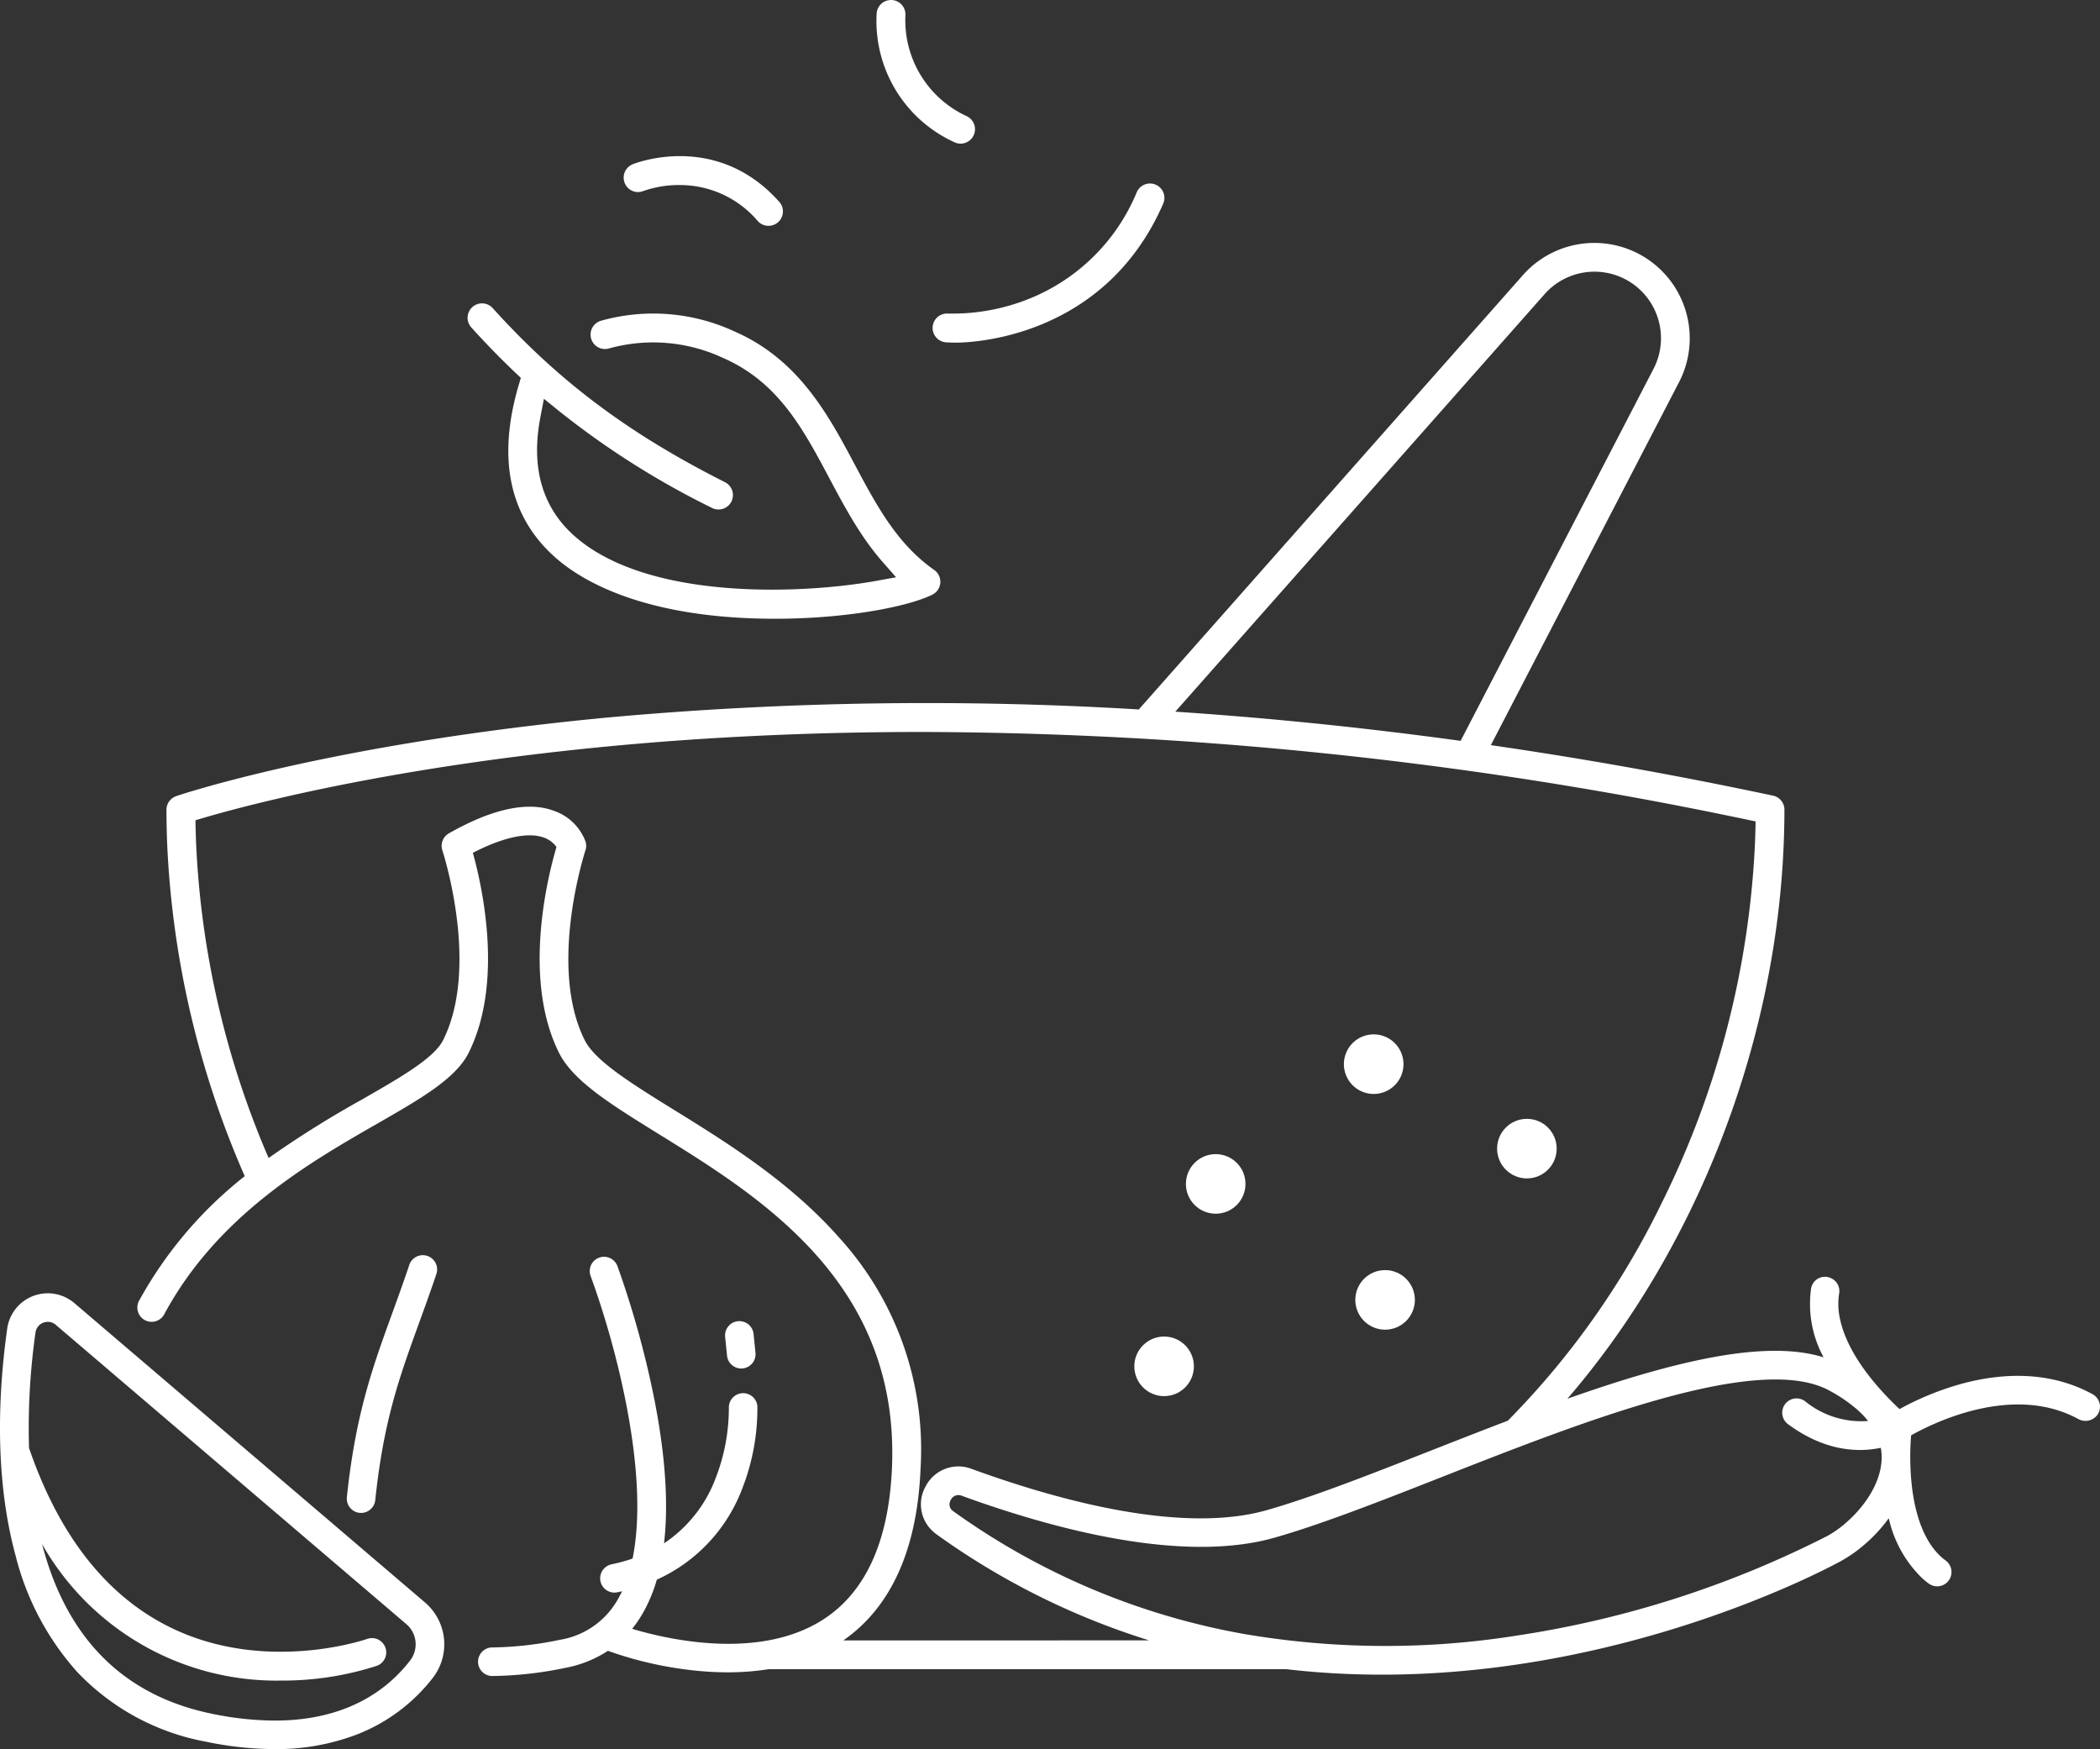<svg xmlns="http://www.w3.org/2000/svg" width="287.203" height="239.193" viewBox="0 0 287.203 239.193"><rect x="0" y="0" width="287.203" height="239.193" fill="#333333" stroke="none"/><defs><style>.a{fill:#fff;}</style></defs><g transform="translate(-4284.668 -1997.364)"><circle class="a" cx="4.074" cy="4.074" r="4.074" transform="translate(4470.024 2171.055)"/><circle class="a" cx="4.074" cy="4.074" r="4.074" transform="translate(4439.801 2180.142)"/><circle class="a" cx="4.074" cy="4.074" r="4.074" transform="translate(4489.416 2150.369)"/><path class="a" d="M4994.136,2548.41a4.074,4.074,0,1,0-4.073-4.074A4.079,4.079,0,0,0,4994.136,2548.41Z" transform="translate(-521.599 -401.443)"/><circle class="a" cx="4.074" cy="4.074" r="4.074" transform="translate(4446.857 2155.196)"/><path class="a" d="M4536.747,2166.17l.7.659-.273.919c-2.995,10.11-1.315,18.068,4.993,23.654,3.53,3.126,12.13,8.372,30.059,8.372,9.759,0,18.2-1.657,21.5-3.294a1.971,1.971,0,0,0,.254-3.379h0c-5.1-3.571-7.9-8.842-10.872-14.421-3.579-6.727-7.635-14.35-16.434-18.192a26.426,26.426,0,0,0-18.24-1.473,1.971,1.971,0,1,0,1.083,3.79,22.588,22.588,0,0,1,15.579,1.3c7.541,3.293,10.937,9.674,14.532,16.43,2.1,3.952,4.273,8.03,7.313,11.49l1.825,2.077-2.721.493c-9.861,1.785-31.175,2.8-41.268-6.138-4.4-3.9-5.973-9.349-4.667-16.2l.489-2.566,2.03,1.644a114.154,114.154,0,0,0,20.966,13.286,1.968,1.968,0,0,0,2.647-.872,1.973,1.973,0,0,0-.871-2.647c-13.21-6.663-22.707-13.776-31.753-23.784a1.971,1.971,0,1,0-2.924,2.643C4532.706,2162.183,4534.686,2164.216,4536.747,2166.17Z" transform="translate(-181.546 -117.794)"/><path class="a" d="M4776.328,2111.531c-.043,0-.087,0-.129,0a1.97,1.97,0,0,0-.145,3.936c.422.029.871.043,1.334.043,2.051,0,20.276-.533,28.344-18.974a1.971,1.971,0,1,0-3.611-1.58,26.7,26.7,0,0,1-15.459,14.843A27.979,27.979,0,0,1,4776.328,2111.531Z" transform="translate(-361.992 -71.289)"/><path class="a" d="M4613.2,2084.066a1.939,1.939,0,0,0,1.5.014l.022-.009a14.651,14.651,0,0,1,4.9-.807,13.95,13.95,0,0,1,10.7,4.892,1.971,1.971,0,1,0,2.94-2.625c-8.545-9.57-19.549-5.3-20.013-5.114a1.975,1.975,0,0,0-.044,3.649Z" transform="translate(-242.044 -60.593)"/><path class="a" d="M4755.513,2016.874h0a1.971,1.971,0,0,0,1.492-3.648,14.432,14.432,0,0,1-8.322-13.806,1.974,1.974,0,0,0-1.884-2.054l-.092,0a1.964,1.964,0,0,0-1.962,1.886A18.2,18.2,0,0,0,4755.513,2016.874Z" transform="translate(-340.185)"/><path class="a" d="M4468.633,2691.607a1.954,1.954,0,0,0,1.941-1.75c1.142-10.86,3.281-16.754,5.989-24.216.755-2.08,1.536-4.23,2.343-6.627a1.954,1.954,0,1,0-3.7-1.248c-.793,2.354-1.566,4.483-2.313,6.542-2.689,7.408-5.011,13.805-6.2,25.141a1.954,1.954,0,0,0,1.739,2.148C4468.5,2691.6,4468.565,2691.607,4468.633,2691.607Z" transform="translate(-134.585 -487.345)"/><path class="a" d="M4342.77,2718.379l-47.935-40.922a5.6,5.6,0,0,0-9.178,3.48c-1.142,8.077-1.87,20.026,1.152,31.088a37.485,37.485,0,0,0,8.385,15.844,32.323,32.323,0,0,0,17.7,9.582,46.452,46.452,0,0,0,9.277,1,30.768,30.768,0,0,0,11.266-1.982,24.278,24.278,0,0,0,10.445-7.784A7.521,7.521,0,0,0,4342.77,2718.379Zm-1.989,7.923c-3.092,4.025-8.689,8.249-18.544,8.249a42.839,42.839,0,0,1-8.562-.93c-11.887-2.429-19.658-10.042-23.1-22.626-.052-.19-.1-.382-.149-.573a36.846,36.846,0,0,0,32.656,18.658,42.026,42.026,0,0,0,13.112-2.013,1.954,1.954,0,0,0-1.317-3.68c-.136.049-13.724,4.755-26.677-1.464-8.765-4.208-15.317-12.417-19.476-24.4a2.06,2.06,0,0,0-.083-.2,92.689,92.689,0,0,1,.882-15.839,1.664,1.664,0,0,1,1.079-1.35,1.774,1.774,0,0,1,.618-.113,1.619,1.619,0,0,1,1.074.409l47.935,40.922A3.614,3.614,0,0,1,4340.781,2726.3Z" transform="translate(0 -501.891)"/><path class="a" d="M4667.453,2697.239a1.955,1.955,0,0,0,1.947-2.151l-.261-2.569a1.954,1.954,0,0,0-3.889.395l.261,2.569A1.955,1.955,0,0,0,4667.453,2697.239Z" transform="translate(-281.411 -512.727)"/><path class="a" d="M4624.173,2282.255c-5.226-2.878-11.7-3.291-18.725-1.194a39.716,39.716,0,0,0-7.676,3.223.009.009,0,0,1-.011,0c-5.77-5.464-7.634-9.768-8.165-12.471a9.142,9.142,0,0,1-.087-3.321,1.93,1.93,0,0,0-.908-2l-.049-.029a1.922,1.922,0,0,0-2.876,1.316,15.255,15.255,0,0,0,1.708,9.431c-5.106-1.591-12.292-1.056-22.26,1.621-4.114,1.1-8.408,2.5-12.779,4.04,17.33-20.107,28.442-47.886,29.581-75.815q.036-.888.059-1.776.038-1.46.041-2.921v-.038c0-.005,0-.01,0-.016,0-.061,0-.122-.009-.181,0-.008,0-.014,0-.022-.007-.058-.015-.115-.027-.171,0-.011,0-.021-.008-.033-.011-.052-.024-.1-.039-.153,0-.015-.011-.03-.015-.045-.015-.045-.032-.091-.05-.134l-.024-.054c-.018-.04-.036-.08-.057-.118-.009-.019-.021-.036-.032-.054s-.033-.061-.053-.091l-.016-.022-.025-.034a1.95,1.95,0,0,0-.844-.686l-.048-.018c-.042-.017-.083-.033-.127-.047s-.083-.023-.126-.033c-.019,0-.037-.011-.057-.015l-.008,0-.011,0q-1.432-.305-2.854-.6-.869-.181-1.733-.357c-11.743-2.408-23.084-4.367-33.986-5.946l25.7-49.568a13.043,13.043,0,0,0-21.375-14.642l-52.316,59.147a1.8,1.8,0,0,0-.142.182,482.381,482.381,0,0,0-72.549,1.092c-27.85,2.628-46.454,7.124-54.538,9.384q-.955.267-1.715.49c-1.718.5-2.678.825-2.85.883-.018.006-.036.014-.054.021-.037.014-.073.027-.108.043s-.057.027-.085.041-.056.028-.083.043-.064.038-.1.058l-.063.041c-.033.023-.065.047-.1.072l-.055.044c-.029.025-.058.051-.085.078s-.038.036-.056.055-.046.049-.068.074-.043.049-.062.074l-.048.064c-.023.032-.046.065-.068.1l-.029.047c-.024.041-.048.083-.069.125l-.015.031c-.023.048-.044.1-.063.146,0,.008-.006.015-.009.023-.019.052-.037.1-.052.157l-.006.025c-.014.052-.026.1-.036.158l-.006.037c-.008.05-.014.1-.019.149,0,.018,0,.036,0,.054,0,.035-.006.069-.006.1,0,.985.017,1.97.042,2.956q.023.889.059,1.779a126.979,126.979,0,0,0,10.606,45.38A55.944,55.944,0,0,0,4357,2269.475a1.954,1.954,0,0,0,3.442,1.851c7.271-13.521,19.869-20.753,29.067-26.033,6.037-3.465,10.8-6.2,12.563-9.719,4.823-9.645,1.841-22.832.58-27.358,4.193-2.164,7.639-2.892,9.8-2.05a3.514,3.514,0,0,1,1.635,1.261c-1.054,3.534-4.793,17.856.352,28.147,1.931,3.86,7.124,7.073,13.7,11.142,13.862,8.577,32.849,20.325,31.837,45.463-.4,10-3.51,16.984-9.235,20.769-8.833,5.839-21.691,2.779-26.306,1.386a16.58,16.58,0,0,0,1.554-2.3,21.008,21.008,0,0,0,1.821-4.417,22.327,22.327,0,0,0,11.753-12.641,29.986,29.986,0,0,0,2-11.087,1.954,1.954,0,0,0-3.9.171,26.458,26.458,0,0,1-1.787,9.621,18.478,18.478,0,0,1-7.08,8.965c.625-5.341.2-11.849-1.279-19.471a129.407,129.407,0,0,0-5.062-18.358c-.009-.027-.019-.055-.03-.082a1.955,1.955,0,1,0-3.642,1.421c3.55,9.708,8.058,27.151,5.711,38.575a23.375,23.375,0,0,1-2.873.785,1.954,1.954,0,1,0,.792,3.827c.218-.045.43-.1.643-.145-.149.315-.306.623-.472.92a11.154,11.154,0,0,1-8,5.716,47.713,47.713,0,0,1-9.241,1.048h-.028a1.954,1.954,0,0,0,0,3.908h.03a51.5,51.5,0,0,0,10-1.123,16.019,16.019,0,0,0,5.793-2.33,1.886,1.886,0,0,0,.181.079,51.082,51.082,0,0,0,10.919,2.54,43.914,43.914,0,0,0,5.281.33,35.081,35.081,0,0,0,5.561-.428h70.826c39.818,4.629,73.907-13.721,75.874-14.8a18.521,18.521,0,0,0,2.836-1.944,20.793,20.793,0,0,0,3.681-3.9,16.313,16.313,0,0,0,4.568,8.2,11.449,11.449,0,0,0,.9.734,1.954,1.954,0,1,0,2.31-3.153c-3.183-2.333-4.289-6.992-4.655-10.49a37.317,37.317,0,0,1-.069-6.623c2.983-1.684,13.877-7.107,22.836-2.254a2.027,2.027,0,0,0,2.716-.657A1.954,1.954,0,0,0,4624.173,2282.255Zm-75-150.38a9.1,9.1,0,0,1,14.915,10.221l-26.347,50.807c-13.755-1.89-26.789-3.176-39.019-3.99Zm-95.856,184.046c6.566-4.566,10.122-12.5,10.568-23.585a43,43,0,0,0-11.2-31.569c-6.758-7.646-15.476-13.04-22.482-17.375-5.809-3.594-10.826-6.7-12.259-9.566-5.056-10.112.054-25.8.106-25.954a1.96,1.96,0,0,0,.007-1.213,7.054,7.054,0,0,0-4.174-4.135c-3.609-1.409-8.491-.389-14.513,3.031a1.954,1.954,0,0,0-.889,2.317c.051.156,5.162,15.841.106,25.953-1.231,2.462-5.764,5.064-11.013,8.078a140.981,140.981,0,0,0-12.854,8.049,122.247,122.247,0,0,1-9.914-42.942q-.034-.811-.057-1.621t-.033-1.626c.422-.128.944-.283,1.56-.461.466-.134.984-.281,1.56-.441,8.034-2.222,26.668-6.7,54.034-9.267,11.721-1.1,25.913-1.906,42.254-1.906a553.4,553.4,0,0,1,110.835,11.581c.519.106,1.04.215,1.561.323l1.561.327q-.011.794-.035,1.589t-.057,1.586a123.123,123.123,0,0,1-12.807,49.135,111.983,111.983,0,0,1-20.982,29.645c-3.437,1.309-6.883,2.663-10.293,4-8.43,3.313-16.391,6.442-22.656,8.229-11.548,3.294-28.34-1.248-40.393-5.639a5.039,5.039,0,0,0-6.308,2.437,4.987,4.987,0,0,0,1.064,6.15,5.426,5.426,0,0,0,.48.385,101.156,101.156,0,0,0,29.053,14.48Zm136.821-15.822a14.627,14.627,0,0,1-2.235,1.536,139.179,139.179,0,0,1-42.342,13.606,114.748,114.748,0,0,1-37.268-.17,97.227,97.227,0,0,1-39.929-16.809,1.119,1.119,0,0,1-.36-1.533,1.154,1.154,0,0,1,1.513-.588c12.6,4.589,30.248,9.307,42.8,5.725,6.446-1.838,14.493-5,23.013-8.35,19.239-7.562,43.184-16.972,52.781-11.789a20.4,20.4,0,0,1,3.949,2.7,12.32,12.32,0,0,1,1.409,1.484,12.139,12.139,0,0,1-8.624-2.7,1.954,1.954,0,0,0-2.469,3.024c.047.042.1.082.147.12,5.154,3.806,9.752,3.849,12.684,3.227.034.19.063.381.082.574C4595.667,2294.044,4592.873,2297.84,4590.133,2300.1Z" transform="translate(-53.314 -94.225)"/></g></svg>